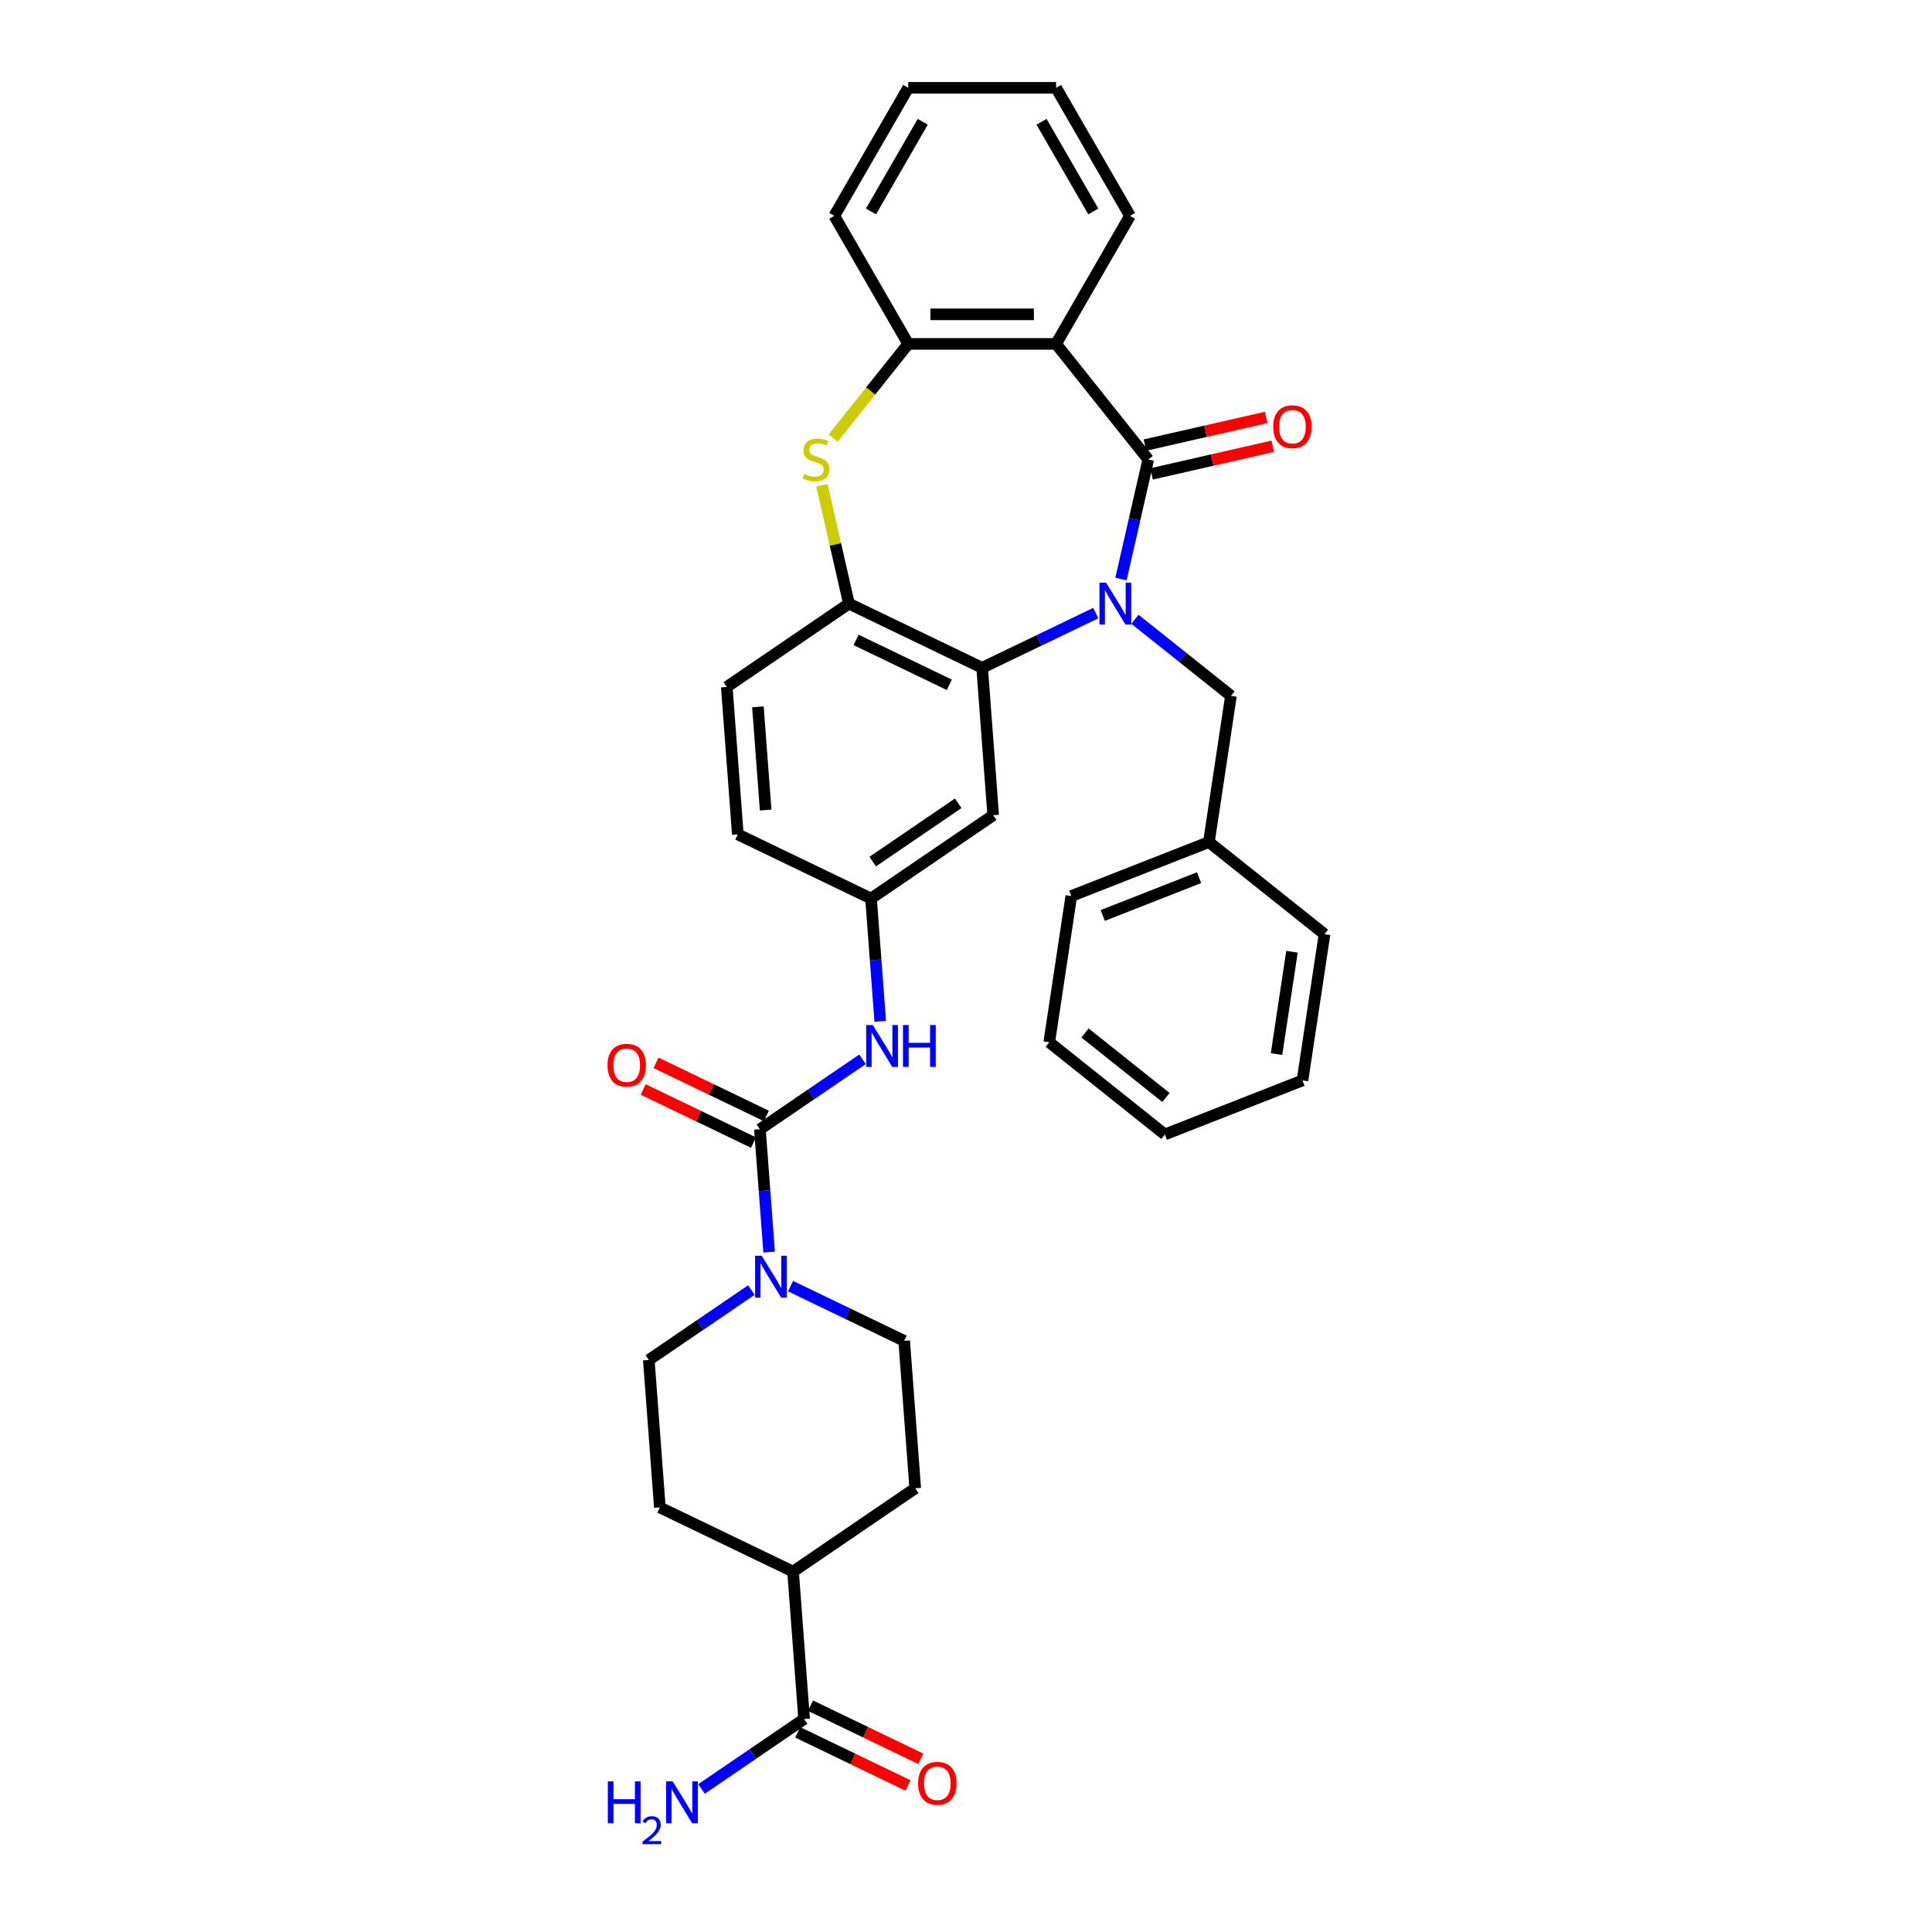 <?xml version='1.0' encoding='iso-8859-1'?>
<svg version='1.1' baseProfile='full'
              xmlns='http://www.w3.org/2000/svg'
                      xmlns:rdkit='http://www.rdkit.org/xml'
                      xmlns:xlink='http://www.w3.org/1999/xlink'
                  xml:space='preserve'
width='1000px' height='1000px' viewBox='0 0 1000 1000'>
<!-- END OF HEADER -->
<rect style='opacity:1.0;fill:#FFFFFF;stroke:none' width='1000' height='1000' x='0' y='0'> </rect>
<path class='bond-0' d='M 580.217,299.699 L 587.276,268.769' style='fill:none;fill-rule:evenodd;stroke:#0000FF;stroke-width:6px;stroke-linecap:butt;stroke-linejoin:miter;stroke-opacity:1' />
<path class='bond-0' d='M 587.276,268.769 L 594.336,237.839' style='fill:none;fill-rule:evenodd;stroke:#000000;stroke-width:6px;stroke-linecap:butt;stroke-linejoin:miter;stroke-opacity:1' />
<path class='bond-2' d='M 567.174,317.328 L 537.766,331.491' style='fill:none;fill-rule:evenodd;stroke:#0000FF;stroke-width:6px;stroke-linecap:butt;stroke-linejoin:miter;stroke-opacity:1' />
<path class='bond-2' d='M 537.766,331.491 L 508.357,345.653' style='fill:none;fill-rule:evenodd;stroke:#000000;stroke-width:6px;stroke-linecap:butt;stroke-linejoin:miter;stroke-opacity:1' />
<path class='bond-11' d='M 587.439,320.529 L 612.289,340.346' style='fill:none;fill-rule:evenodd;stroke:#0000FF;stroke-width:6px;stroke-linecap:butt;stroke-linejoin:miter;stroke-opacity:1' />
<path class='bond-11' d='M 612.289,340.346 L 637.139,360.164' style='fill:none;fill-rule:evenodd;stroke:#000000;stroke-width:6px;stroke-linecap:butt;stroke-linejoin:miter;stroke-opacity:1' />
<path class='bond-1' d='M 594.336,237.839 L 546.621,178.006' style='fill:none;fill-rule:evenodd;stroke:#000000;stroke-width:6px;stroke-linecap:butt;stroke-linejoin:miter;stroke-opacity:1' />
<path class='bond-12' d='M 596.039,245.3 L 627.413,238.139' style='fill:none;fill-rule:evenodd;stroke:#000000;stroke-width:6px;stroke-linecap:butt;stroke-linejoin:miter;stroke-opacity:1' />
<path class='bond-12' d='M 627.413,238.139 L 658.787,230.978' style='fill:none;fill-rule:evenodd;stroke:#FF0000;stroke-width:6px;stroke-linecap:butt;stroke-linejoin:miter;stroke-opacity:1' />
<path class='bond-12' d='M 592.633,230.378 L 624.007,223.217' style='fill:none;fill-rule:evenodd;stroke:#000000;stroke-width:6px;stroke-linecap:butt;stroke-linejoin:miter;stroke-opacity:1' />
<path class='bond-12' d='M 624.007,223.217 L 655.381,216.056' style='fill:none;fill-rule:evenodd;stroke:#FF0000;stroke-width:6px;stroke-linecap:butt;stroke-linejoin:miter;stroke-opacity:1' />
<path class='bond-7' d='M 546.621,178.006 L 470.092,178.006' style='fill:none;fill-rule:evenodd;stroke:#000000;stroke-width:6px;stroke-linecap:butt;stroke-linejoin:miter;stroke-opacity:1' />
<path class='bond-7' d='M 535.142,162.7 L 481.572,162.7' style='fill:none;fill-rule:evenodd;stroke:#000000;stroke-width:6px;stroke-linecap:butt;stroke-linejoin:miter;stroke-opacity:1' />
<path class='bond-24' d='M 546.621,178.006 L 584.886,111.73' style='fill:none;fill-rule:evenodd;stroke:#000000;stroke-width:6px;stroke-linecap:butt;stroke-linejoin:miter;stroke-opacity:1' />
<path class='bond-6' d='M 508.357,345.653 L 439.407,312.449' style='fill:none;fill-rule:evenodd;stroke:#000000;stroke-width:6px;stroke-linecap:butt;stroke-linejoin:miter;stroke-opacity:1' />
<path class='bond-6' d='M 491.373,354.463 L 443.108,331.22' style='fill:none;fill-rule:evenodd;stroke:#000000;stroke-width:6px;stroke-linecap:butt;stroke-linejoin:miter;stroke-opacity:1' />
<path class='bond-9' d='M 508.357,345.653 L 514.076,421.968' style='fill:none;fill-rule:evenodd;stroke:#000000;stroke-width:6px;stroke-linecap:butt;stroke-linejoin:miter;stroke-opacity:1' />
<path class='bond-3' d='M 393.333,584.503 L 419.882,566.402' style='fill:none;fill-rule:evenodd;stroke:#000000;stroke-width:6px;stroke-linecap:butt;stroke-linejoin:miter;stroke-opacity:1' />
<path class='bond-3' d='M 419.882,566.402 L 446.431,548.301' style='fill:none;fill-rule:evenodd;stroke:#0000FF;stroke-width:6px;stroke-linecap:butt;stroke-linejoin:miter;stroke-opacity:1' />
<path class='bond-5' d='M 393.333,584.503 L 395.715,616.286' style='fill:none;fill-rule:evenodd;stroke:#000000;stroke-width:6px;stroke-linecap:butt;stroke-linejoin:miter;stroke-opacity:1' />
<path class='bond-5' d='M 395.715,616.286 L 398.096,648.068' style='fill:none;fill-rule:evenodd;stroke:#0000FF;stroke-width:6px;stroke-linecap:butt;stroke-linejoin:miter;stroke-opacity:1' />
<path class='bond-14' d='M 396.653,577.608 L 368.109,563.862' style='fill:none;fill-rule:evenodd;stroke:#000000;stroke-width:6px;stroke-linecap:butt;stroke-linejoin:miter;stroke-opacity:1' />
<path class='bond-14' d='M 368.109,563.862 L 339.565,550.116' style='fill:none;fill-rule:evenodd;stroke:#FF0000;stroke-width:6px;stroke-linecap:butt;stroke-linejoin:miter;stroke-opacity:1' />
<path class='bond-14' d='M 390.012,591.398 L 361.468,577.652' style='fill:none;fill-rule:evenodd;stroke:#000000;stroke-width:6px;stroke-linecap:butt;stroke-linejoin:miter;stroke-opacity:1' />
<path class='bond-14' d='M 361.468,577.652 L 332.924,563.906' style='fill:none;fill-rule:evenodd;stroke:#FF0000;stroke-width:6px;stroke-linecap:butt;stroke-linejoin:miter;stroke-opacity:1' />
<path class='bond-4' d='M 425.413,251.14 L 432.41,281.794' style='fill:none;fill-rule:evenodd;stroke:#CCCC00;stroke-width:6px;stroke-linecap:butt;stroke-linejoin:miter;stroke-opacity:1' />
<path class='bond-4' d='M 432.41,281.794 L 439.407,312.449' style='fill:none;fill-rule:evenodd;stroke:#000000;stroke-width:6px;stroke-linecap:butt;stroke-linejoin:miter;stroke-opacity:1' />
<path class='bond-34' d='M 431.24,226.726 L 450.666,202.366' style='fill:none;fill-rule:evenodd;stroke:#CCCC00;stroke-width:6px;stroke-linecap:butt;stroke-linejoin:miter;stroke-opacity:1' />
<path class='bond-34' d='M 450.666,202.366 L 470.092,178.006' style='fill:none;fill-rule:evenodd;stroke:#000000;stroke-width:6px;stroke-linecap:butt;stroke-linejoin:miter;stroke-opacity:1' />
<path class='bond-15' d='M 388.919,667.726 L 362.37,685.827' style='fill:none;fill-rule:evenodd;stroke:#0000FF;stroke-width:6px;stroke-linecap:butt;stroke-linejoin:miter;stroke-opacity:1' />
<path class='bond-15' d='M 362.37,685.827 L 335.821,703.928' style='fill:none;fill-rule:evenodd;stroke:#000000;stroke-width:6px;stroke-linecap:butt;stroke-linejoin:miter;stroke-opacity:1' />
<path class='bond-16' d='M 409.184,665.698 L 438.593,679.86' style='fill:none;fill-rule:evenodd;stroke:#0000FF;stroke-width:6px;stroke-linecap:butt;stroke-linejoin:miter;stroke-opacity:1' />
<path class='bond-16' d='M 438.593,679.86 L 468.002,694.023' style='fill:none;fill-rule:evenodd;stroke:#000000;stroke-width:6px;stroke-linecap:butt;stroke-linejoin:miter;stroke-opacity:1' />
<path class='bond-19' d='M 439.407,312.449 L 376.176,355.559' style='fill:none;fill-rule:evenodd;stroke:#000000;stroke-width:6px;stroke-linecap:butt;stroke-linejoin:miter;stroke-opacity:1' />
<path class='bond-26' d='M 470.092,178.006 L 431.828,111.73' style='fill:none;fill-rule:evenodd;stroke:#000000;stroke-width:6px;stroke-linecap:butt;stroke-linejoin:miter;stroke-opacity:1' />
<path class='bond-8' d='M 455.608,528.643 L 453.227,496.861' style='fill:none;fill-rule:evenodd;stroke:#0000FF;stroke-width:6px;stroke-linecap:butt;stroke-linejoin:miter;stroke-opacity:1' />
<path class='bond-8' d='M 453.227,496.861 L 450.845,465.078' style='fill:none;fill-rule:evenodd;stroke:#000000;stroke-width:6px;stroke-linecap:butt;stroke-linejoin:miter;stroke-opacity:1' />
<path class='bond-13' d='M 514.076,421.968 L 450.845,465.078' style='fill:none;fill-rule:evenodd;stroke:#000000;stroke-width:6px;stroke-linecap:butt;stroke-linejoin:miter;stroke-opacity:1' />
<path class='bond-13' d='M 495.969,415.788 L 451.707,445.966' style='fill:none;fill-rule:evenodd;stroke:#000000;stroke-width:6px;stroke-linecap:butt;stroke-linejoin:miter;stroke-opacity:1' />
<path class='bond-10' d='M 416.209,889.762 L 410.49,813.448' style='fill:none;fill-rule:evenodd;stroke:#000000;stroke-width:6px;stroke-linecap:butt;stroke-linejoin:miter;stroke-opacity:1' />
<path class='bond-18' d='M 412.888,896.657 L 441.432,910.403' style='fill:none;fill-rule:evenodd;stroke:#000000;stroke-width:6px;stroke-linecap:butt;stroke-linejoin:miter;stroke-opacity:1' />
<path class='bond-18' d='M 441.432,910.403 L 469.976,924.149' style='fill:none;fill-rule:evenodd;stroke:#FF0000;stroke-width:6px;stroke-linecap:butt;stroke-linejoin:miter;stroke-opacity:1' />
<path class='bond-18' d='M 419.529,882.867 L 448.073,896.613' style='fill:none;fill-rule:evenodd;stroke:#000000;stroke-width:6px;stroke-linecap:butt;stroke-linejoin:miter;stroke-opacity:1' />
<path class='bond-18' d='M 448.073,896.613 L 476.617,910.359' style='fill:none;fill-rule:evenodd;stroke:#FF0000;stroke-width:6px;stroke-linecap:butt;stroke-linejoin:miter;stroke-opacity:1' />
<path class='bond-22' d='M 416.209,889.762 L 389.659,907.863' style='fill:none;fill-rule:evenodd;stroke:#000000;stroke-width:6px;stroke-linecap:butt;stroke-linejoin:miter;stroke-opacity:1' />
<path class='bond-22' d='M 389.659,907.863 L 363.11,925.964' style='fill:none;fill-rule:evenodd;stroke:#0000FF;stroke-width:6px;stroke-linecap:butt;stroke-linejoin:miter;stroke-opacity:1' />
<path class='bond-25' d='M 637.139,360.164 L 625.733,435.838' style='fill:none;fill-rule:evenodd;stroke:#000000;stroke-width:6px;stroke-linecap:butt;stroke-linejoin:miter;stroke-opacity:1' />
<path class='bond-23' d='M 450.845,465.078 L 381.895,431.874' style='fill:none;fill-rule:evenodd;stroke:#000000;stroke-width:6px;stroke-linecap:butt;stroke-linejoin:miter;stroke-opacity:1' />
<path class='bond-20' d='M 335.821,703.928 L 341.54,780.243' style='fill:none;fill-rule:evenodd;stroke:#000000;stroke-width:6px;stroke-linecap:butt;stroke-linejoin:miter;stroke-opacity:1' />
<path class='bond-21' d='M 468.002,694.023 L 473.721,770.337' style='fill:none;fill-rule:evenodd;stroke:#000000;stroke-width:6px;stroke-linecap:butt;stroke-linejoin:miter;stroke-opacity:1' />
<path class='bond-17' d='M 410.49,813.448 L 473.721,770.337' style='fill:none;fill-rule:evenodd;stroke:#000000;stroke-width:6px;stroke-linecap:butt;stroke-linejoin:miter;stroke-opacity:1' />
<path class='bond-38' d='M 410.49,813.448 L 341.54,780.243' style='fill:none;fill-rule:evenodd;stroke:#000000;stroke-width:6px;stroke-linecap:butt;stroke-linejoin:miter;stroke-opacity:1' />
<path class='bond-35' d='M 376.176,355.559 L 381.895,431.874' style='fill:none;fill-rule:evenodd;stroke:#000000;stroke-width:6px;stroke-linecap:butt;stroke-linejoin:miter;stroke-opacity:1' />
<path class='bond-35' d='M 392.297,365.862 L 396.3,419.283' style='fill:none;fill-rule:evenodd;stroke:#000000;stroke-width:6px;stroke-linecap:butt;stroke-linejoin:miter;stroke-opacity:1' />
<path class='bond-29' d='M 584.886,111.73 L 546.621,45.455' style='fill:none;fill-rule:evenodd;stroke:#000000;stroke-width:6px;stroke-linecap:butt;stroke-linejoin:miter;stroke-opacity:1' />
<path class='bond-29' d='M 565.891,109.442 L 539.106,63.049' style='fill:none;fill-rule:evenodd;stroke:#000000;stroke-width:6px;stroke-linecap:butt;stroke-linejoin:miter;stroke-opacity:1' />
<path class='bond-27' d='M 625.733,435.838 L 554.495,463.797' style='fill:none;fill-rule:evenodd;stroke:#000000;stroke-width:6px;stroke-linecap:butt;stroke-linejoin:miter;stroke-opacity:1' />
<path class='bond-27' d='M 620.639,454.279 L 570.772,473.851' style='fill:none;fill-rule:evenodd;stroke:#000000;stroke-width:6px;stroke-linecap:butt;stroke-linejoin:miter;stroke-opacity:1' />
<path class='bond-28' d='M 625.733,435.838 L 685.566,483.553' style='fill:none;fill-rule:evenodd;stroke:#000000;stroke-width:6px;stroke-linecap:butt;stroke-linejoin:miter;stroke-opacity:1' />
<path class='bond-37' d='M 431.828,111.73 L 470.092,45.455' style='fill:none;fill-rule:evenodd;stroke:#000000;stroke-width:6px;stroke-linecap:butt;stroke-linejoin:miter;stroke-opacity:1' />
<path class='bond-37' d='M 450.823,109.442 L 477.608,63.049' style='fill:none;fill-rule:evenodd;stroke:#000000;stroke-width:6px;stroke-linecap:butt;stroke-linejoin:miter;stroke-opacity:1' />
<path class='bond-32' d='M 554.495,463.797 L 543.089,539.471' style='fill:none;fill-rule:evenodd;stroke:#000000;stroke-width:6px;stroke-linecap:butt;stroke-linejoin:miter;stroke-opacity:1' />
<path class='bond-31' d='M 685.566,483.553 L 674.16,559.227' style='fill:none;fill-rule:evenodd;stroke:#000000;stroke-width:6px;stroke-linecap:butt;stroke-linejoin:miter;stroke-opacity:1' />
<path class='bond-31' d='M 668.72,492.623 L 660.736,545.594' style='fill:none;fill-rule:evenodd;stroke:#000000;stroke-width:6px;stroke-linecap:butt;stroke-linejoin:miter;stroke-opacity:1' />
<path class='bond-30' d='M 546.621,45.455 L 470.092,45.455' style='fill:none;fill-rule:evenodd;stroke:#000000;stroke-width:6px;stroke-linecap:butt;stroke-linejoin:miter;stroke-opacity:1' />
<path class='bond-33' d='M 674.16,559.227 L 602.921,587.186' style='fill:none;fill-rule:evenodd;stroke:#000000;stroke-width:6px;stroke-linecap:butt;stroke-linejoin:miter;stroke-opacity:1' />
<path class='bond-36' d='M 543.089,539.471 L 602.921,587.186' style='fill:none;fill-rule:evenodd;stroke:#000000;stroke-width:6px;stroke-linecap:butt;stroke-linejoin:miter;stroke-opacity:1' />
<path class='bond-36' d='M 561.607,534.662 L 603.489,568.062' style='fill:none;fill-rule:evenodd;stroke:#000000;stroke-width:6px;stroke-linecap:butt;stroke-linejoin:miter;stroke-opacity:1' />
<path  class='atom-0' d='M 572.516 301.612
L 579.618 313.092
Q 580.322 314.224, 581.455 316.275
Q 582.587 318.326, 582.649 318.449
L 582.649 301.612
L 585.526 301.612
L 585.526 323.285
L 582.557 323.285
L 574.934 310.735
Q 574.047 309.265, 573.098 307.582
Q 572.179 305.898, 571.904 305.378
L 571.904 323.285
L 569.088 323.285
L 569.088 301.612
L 572.516 301.612
' fill='#0000FF'/>
<path  class='atom-5' d='M 416.255 245.277
Q 416.5 245.369, 417.51 245.798
Q 418.52 246.226, 419.623 246.502
Q 420.755 246.747, 421.857 246.747
Q 423.908 246.747, 425.102 245.767
Q 426.296 244.757, 426.296 243.012
Q 426.296 241.818, 425.684 241.084
Q 425.102 240.349, 424.184 239.951
Q 423.265 239.553, 421.735 239.094
Q 419.806 238.512, 418.643 237.961
Q 417.51 237.41, 416.684 236.247
Q 415.888 235.084, 415.888 233.125
Q 415.888 230.4, 417.725 228.717
Q 419.592 227.033, 423.265 227.033
Q 425.775 227.033, 428.622 228.227
L 427.918 230.584
Q 425.316 229.512, 423.357 229.512
Q 421.245 229.512, 420.082 230.4
Q 418.918 231.257, 418.949 232.757
Q 418.949 233.921, 419.531 234.625
Q 420.143 235.329, 421 235.727
Q 421.888 236.125, 423.357 236.584
Q 425.316 237.196, 426.479 237.808
Q 427.643 238.42, 428.469 239.676
Q 429.326 240.9, 429.326 243.012
Q 429.326 246.012, 427.306 247.634
Q 425.316 249.226, 421.98 249.226
Q 420.051 249.226, 418.582 248.798
Q 417.143 248.4, 415.429 247.696
L 416.255 245.277
' fill='#CCCC00'/>
<path  class='atom-6' d='M 394.261 649.982
L 401.363 661.461
Q 402.067 662.594, 403.2 664.644
Q 404.332 666.695, 404.393 666.818
L 404.393 649.982
L 407.271 649.982
L 407.271 671.655
L 404.302 671.655
L 396.679 659.104
Q 395.792 657.634, 394.843 655.951
Q 393.924 654.267, 393.649 653.747
L 393.649 671.655
L 390.833 671.655
L 390.833 649.982
L 394.261 649.982
' fill='#0000FF'/>
<path  class='atom-9' d='M 451.773 530.557
L 458.875 542.036
Q 459.579 543.169, 460.712 545.22
Q 461.844 547.271, 461.905 547.393
L 461.905 530.557
L 464.783 530.557
L 464.783 552.23
L 461.814 552.23
L 454.191 539.679
Q 453.304 538.21, 452.355 536.526
Q 451.436 534.842, 451.161 534.322
L 451.161 552.23
L 448.345 552.23
L 448.345 530.557
L 451.773 530.557
' fill='#0000FF'/>
<path  class='atom-9' d='M 467.385 530.557
L 470.324 530.557
L 470.324 539.771
L 481.405 539.771
L 481.405 530.557
L 484.344 530.557
L 484.344 552.23
L 481.405 552.23
L 481.405 542.22
L 470.324 542.22
L 470.324 552.23
L 467.385 552.23
L 467.385 530.557
' fill='#0000FF'/>
<path  class='atom-13' d='M 658.997 220.871
Q 658.997 215.667, 661.569 212.759
Q 664.14 209.851, 668.946 209.851
Q 673.752 209.851, 676.323 212.759
Q 678.895 215.667, 678.895 220.871
Q 678.895 226.136, 676.293 229.136
Q 673.691 232.105, 668.946 232.105
Q 664.171 232.105, 661.569 229.136
Q 658.997 226.167, 658.997 220.871
M 668.946 229.656
Q 672.252 229.656, 674.028 227.452
Q 675.834 225.218, 675.834 220.871
Q 675.834 216.616, 674.028 214.473
Q 672.252 212.3, 668.946 212.3
Q 665.64 212.3, 663.834 214.442
Q 662.059 216.585, 662.059 220.871
Q 662.059 225.248, 663.834 227.452
Q 665.64 229.656, 668.946 229.656
' fill='#FF0000'/>
<path  class='atom-15' d='M 314.434 551.36
Q 314.434 546.156, 317.005 543.248
Q 319.577 540.34, 324.383 540.34
Q 329.189 540.34, 331.76 543.248
Q 334.331 546.156, 334.331 551.36
Q 334.331 556.625, 331.73 559.625
Q 329.128 562.594, 324.383 562.594
Q 319.607 562.594, 317.005 559.625
Q 314.434 556.656, 314.434 551.36
M 324.383 560.145
Q 327.689 560.145, 329.464 557.941
Q 331.27 555.707, 331.27 551.36
Q 331.27 547.105, 329.464 544.962
Q 327.689 542.789, 324.383 542.789
Q 321.077 542.789, 319.271 544.932
Q 317.495 547.074, 317.495 551.36
Q 317.495 555.737, 319.271 557.941
Q 321.077 560.145, 324.383 560.145
' fill='#FF0000'/>
<path  class='atom-19' d='M 475.21 923.028
Q 475.21 917.824, 477.781 914.916
Q 480.353 912.008, 485.159 912.008
Q 489.965 912.008, 492.536 914.916
Q 495.108 917.824, 495.108 923.028
Q 495.108 928.293, 492.506 931.293
Q 489.904 934.263, 485.159 934.263
Q 480.383 934.263, 477.781 931.293
Q 475.21 928.324, 475.21 923.028
M 485.159 931.814
Q 488.465 931.814, 490.24 929.61
Q 492.046 927.375, 492.046 923.028
Q 492.046 918.773, 490.24 916.63
Q 488.465 914.457, 485.159 914.457
Q 481.853 914.457, 480.047 916.6
Q 478.271 918.743, 478.271 923.028
Q 478.271 927.406, 480.047 929.61
Q 481.853 931.814, 485.159 931.814
' fill='#FF0000'/>
<path  class='atom-23' d='M 314.612 922.036
L 317.55 922.036
L 317.55 931.25
L 328.632 931.25
L 328.632 922.036
L 331.571 922.036
L 331.571 943.709
L 328.632 943.709
L 328.632 933.699
L 317.55 933.699
L 317.55 943.709
L 314.612 943.709
L 314.612 922.036
' fill='#0000FF'/>
<path  class='atom-23' d='M 332.621 942.949
Q 333.146 941.595, 334.399 940.847
Q 335.652 940.08, 337.389 940.08
Q 339.551 940.08, 340.763 941.251
Q 341.975 942.423, 341.975 944.504
Q 341.975 946.626, 340.399 948.606
Q 338.844 950.586, 335.611 952.929
L 342.218 952.929
L 342.218 954.545
L 332.581 954.545
L 332.581 953.192
Q 335.248 951.293, 336.823 949.878
Q 338.42 948.464, 339.187 947.191
Q 339.955 945.919, 339.955 944.605
Q 339.955 943.231, 339.268 942.464
Q 338.581 941.696, 337.389 941.696
Q 336.238 941.696, 335.47 942.161
Q 334.702 942.625, 334.157 943.656
L 332.621 942.949
' fill='#0000FF'/>
<path  class='atom-23' d='M 348.187 922.036
L 355.289 933.515
Q 355.993 934.648, 357.126 936.699
Q 358.258 938.75, 358.319 938.872
L 358.319 922.036
L 361.197 922.036
L 361.197 943.709
L 358.228 943.709
L 350.605 931.158
Q 349.718 929.689, 348.769 928.005
Q 347.85 926.322, 347.575 925.801
L 347.575 943.709
L 344.759 943.709
L 344.759 922.036
L 348.187 922.036
' fill='#0000FF'/>
</svg>
